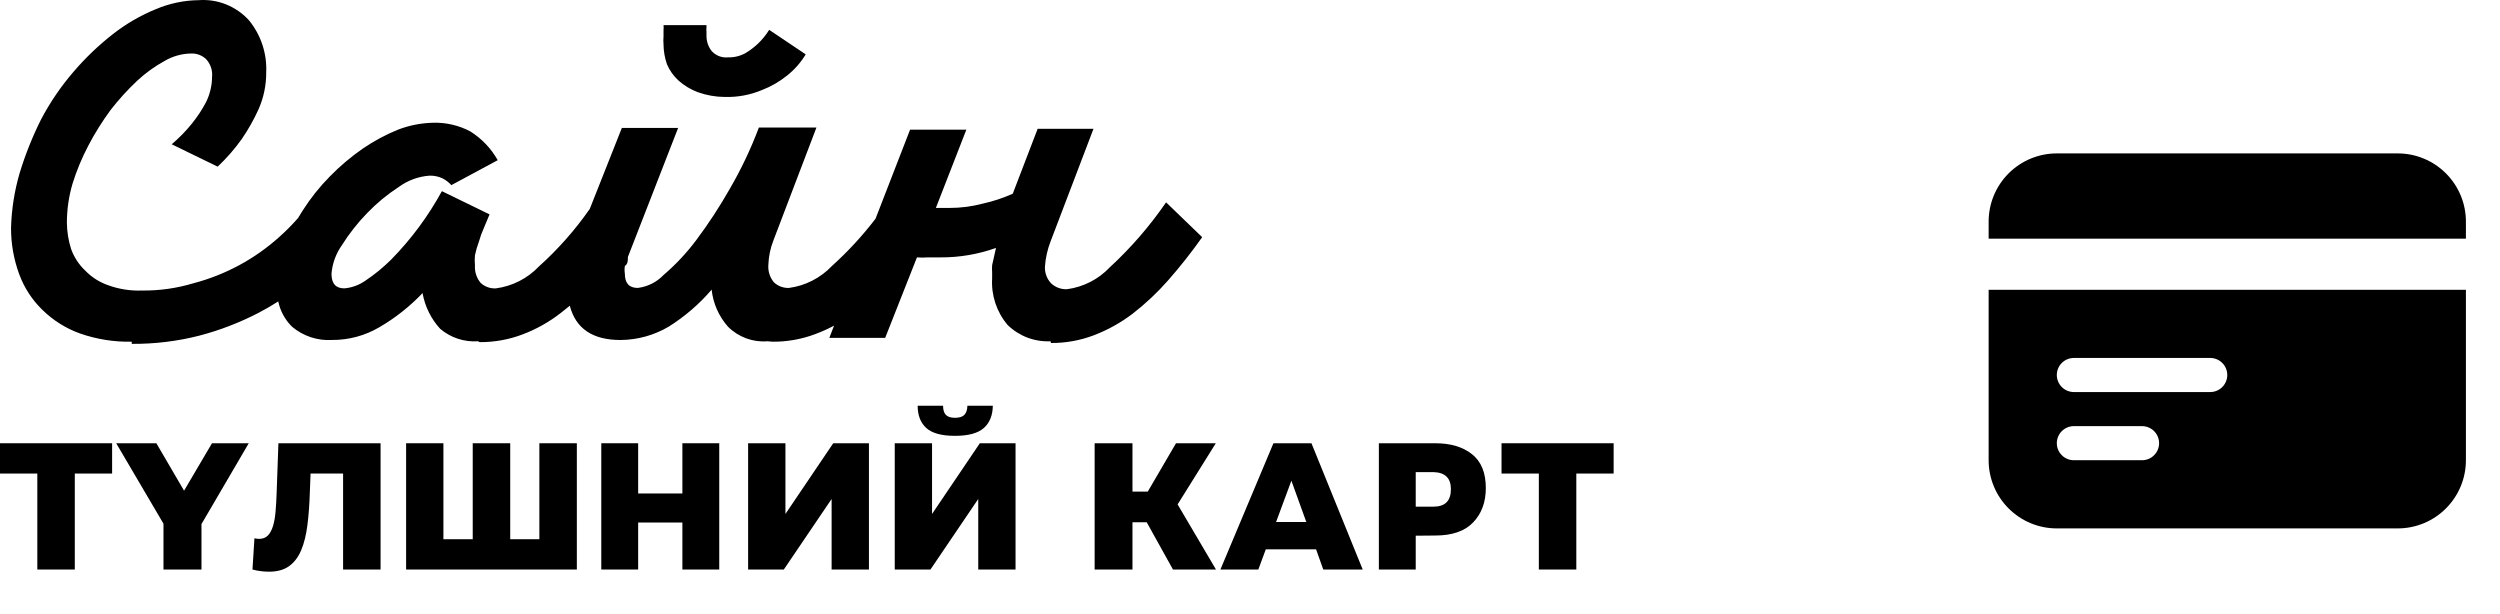 <svg width="110" height="27" viewBox="0 0 110 27" fill="none" xmlns="http://www.w3.org/2000/svg">
<path d="M90.5 6.75C89.704 6.75 88.941 7.066 88.379 7.629C87.816 8.191 87.5 8.954 87.5 9.75V10.5H108.5V9.75C108.5 8.954 108.184 8.191 107.621 7.629C107.059 7.066 106.296 6.75 105.5 6.75H90.5Z" fill="black"/>
<path fill-rule="evenodd" clip-rule="evenodd" d="M108.5 12.75H87.5V20.25C87.5 21.046 87.816 21.809 88.379 22.371C88.941 22.934 89.704 23.25 90.5 23.25H105.5C106.296 23.25 107.059 22.934 107.621 22.371C108.184 21.809 108.5 21.046 108.5 20.25V12.75ZM90.5 16.5C90.5 16.301 90.579 16.11 90.72 15.97C90.86 15.829 91.051 15.75 91.25 15.75H97.25C97.449 15.75 97.64 15.829 97.78 15.97C97.921 16.11 98 16.301 98 16.5C98 16.699 97.921 16.89 97.78 17.03C97.64 17.171 97.449 17.25 97.25 17.25H91.25C91.051 17.25 90.86 17.171 90.72 17.03C90.579 16.89 90.5 16.699 90.5 16.5ZM91.25 18.75C91.051 18.75 90.86 18.829 90.72 18.97C90.579 19.11 90.5 19.301 90.5 19.5C90.5 19.699 90.579 19.89 90.72 20.03C90.86 20.171 91.051 20.25 91.25 20.25H94.25C94.449 20.25 94.64 20.171 94.78 20.03C94.921 19.89 95 19.699 95 19.5C95 19.301 94.921 19.11 94.78 18.97C94.64 18.829 94.449 18.75 94.25 18.75H91.25Z" fill="black"/>
<path fill-rule="evenodd" clip-rule="evenodd" d="M3.529 14.676C4.258 14.929 5.026 15.051 5.797 15.035V15.13C6.798 15.137 7.795 15.017 8.765 14.77C9.668 14.533 10.543 14.197 11.373 13.767C11.671 13.612 11.961 13.443 12.243 13.262C12.264 13.361 12.292 13.459 12.326 13.555C12.437 13.863 12.615 14.142 12.847 14.373C13.336 14.787 13.965 14.997 14.605 14.959C15.342 14.964 16.068 14.768 16.702 14.392C17.399 13.985 18.036 13.481 18.592 12.896C18.697 13.483 18.965 14.028 19.367 14.467C19.829 14.86 20.426 15.057 21.031 15.016L21.106 15.054C21.752 15.058 22.392 14.943 22.996 14.713C23.601 14.484 24.168 14.165 24.678 13.767C24.811 13.665 24.942 13.56 25.071 13.452C25.334 14.46 26.076 14.96 27.305 14.96C28.05 14.955 28.781 14.752 29.422 14.373C30.131 13.929 30.768 13.38 31.312 12.745C31.377 13.349 31.628 13.918 32.03 14.373C32.256 14.6 32.529 14.775 32.829 14.886C33.129 14.997 33.45 15.042 33.769 15.016L33.996 15.035C34.641 15.04 35.282 14.924 35.886 14.695C36.165 14.591 36.436 14.469 36.698 14.329L36.491 14.865H38.948L40.346 11.325C40.504 11.338 40.661 11.338 40.819 11.325H41.386C42.216 11.329 43.041 11.188 43.824 10.909L43.654 11.666C43.646 11.767 43.646 11.868 43.654 11.969V12.253C43.609 12.997 43.853 13.729 44.334 14.297C44.583 14.541 44.879 14.73 45.204 14.854C45.529 14.977 45.877 15.033 46.224 15.016L46.243 15.092C46.889 15.096 47.529 14.981 48.133 14.751C48.742 14.518 49.314 14.199 49.834 13.805C50.402 13.364 50.928 12.87 51.403 12.329C51.933 11.725 52.432 11.093 52.896 10.436L51.308 8.903C50.592 9.945 49.762 10.904 48.832 11.761C48.332 12.291 47.665 12.632 46.942 12.726C46.814 12.731 46.686 12.71 46.566 12.664C46.446 12.619 46.336 12.55 46.243 12.461C46.152 12.362 46.081 12.246 46.035 12.119C45.99 11.992 45.971 11.857 45.978 11.723C46.005 11.347 46.088 10.977 46.224 10.625L48.114 5.666H45.657L44.561 8.524C44.136 8.714 43.693 8.86 43.238 8.96C42.763 9.086 42.274 9.149 41.783 9.149H41.461H41.178L42.52 5.704H40.044L38.524 9.622C37.95 10.373 37.307 11.07 36.604 11.704C36.102 12.232 35.435 12.573 34.714 12.669C34.47 12.678 34.232 12.59 34.053 12.423C33.877 12.212 33.789 11.941 33.807 11.666C33.819 11.29 33.895 10.918 34.034 10.569L35.924 5.61H33.391C33.04 6.546 32.61 7.452 32.106 8.316C31.663 9.097 31.17 9.85 30.632 10.569C30.21 11.131 29.729 11.645 29.195 12.102C28.894 12.416 28.493 12.617 28.061 12.669C27.683 12.669 27.494 12.461 27.494 12.045C27.476 11.932 27.476 11.817 27.494 11.704C27.627 11.61 27.627 11.477 27.627 11.307L29.838 5.628H27.362L25.95 9.192C25.305 10.118 24.554 10.968 23.714 11.723C23.212 12.251 22.546 12.591 21.824 12.688C21.7 12.696 21.576 12.678 21.459 12.636C21.341 12.594 21.234 12.528 21.144 12.442C20.969 12.23 20.881 11.96 20.898 11.685C20.884 11.534 20.884 11.382 20.898 11.231C20.94 11.031 20.997 10.835 21.068 10.644C21.127 10.43 21.203 10.221 21.295 10.019L21.541 9.433L19.443 8.411C18.842 9.512 18.092 10.525 17.213 11.42C16.866 11.765 16.486 12.076 16.079 12.348C15.806 12.541 15.486 12.659 15.153 12.688C14.775 12.688 14.586 12.48 14.586 12.045C14.622 11.595 14.779 11.164 15.039 10.795C15.36 10.284 15.734 9.808 16.154 9.376C16.575 8.939 17.044 8.552 17.553 8.221C17.946 7.935 18.411 7.765 18.895 7.729C19.09 7.723 19.284 7.762 19.462 7.843C19.611 7.918 19.746 8.021 19.859 8.146L21.9 7.048C21.609 6.531 21.193 6.095 20.69 5.78C20.184 5.513 19.617 5.383 19.046 5.401C18.522 5.414 18.005 5.516 17.515 5.704C16.97 5.925 16.451 6.205 15.965 6.537C15.442 6.899 14.954 7.311 14.51 7.767C14.061 8.222 13.662 8.723 13.319 9.262C13.248 9.371 13.18 9.482 13.114 9.594C12.86 9.885 12.587 10.16 12.299 10.417C11.22 11.391 9.924 12.092 8.519 12.461C7.784 12.683 7.019 12.792 6.251 12.783C5.749 12.803 5.249 12.726 4.776 12.556C4.39 12.426 4.04 12.205 3.756 11.912C3.477 11.65 3.263 11.326 3.132 10.966C3.01 10.587 2.946 10.191 2.943 9.792C2.944 9.216 3.027 8.642 3.189 8.089C3.37 7.507 3.604 6.943 3.888 6.404C4.175 5.856 4.504 5.331 4.871 4.833C5.228 4.375 5.619 3.944 6.043 3.546C6.409 3.207 6.815 2.915 7.252 2.676C7.603 2.472 8 2.361 8.405 2.354C8.526 2.349 8.647 2.368 8.761 2.41C8.874 2.452 8.979 2.517 9.067 2.6C9.163 2.703 9.236 2.826 9.282 2.96C9.328 3.093 9.344 3.235 9.331 3.376C9.329 3.764 9.238 4.145 9.067 4.493C8.89 4.828 8.681 5.145 8.443 5.439C8.177 5.769 7.879 6.074 7.555 6.348L9.577 7.332C9.969 6.964 10.324 6.558 10.636 6.12C10.919 5.708 11.166 5.271 11.373 4.814C11.601 4.303 11.717 3.747 11.713 3.187C11.752 2.356 11.482 1.54 10.957 0.896C10.68 0.59 10.337 0.351 9.954 0.196C9.571 0.042 9.157 -0.023 8.746 0.007C8.096 0.015 7.454 0.15 6.856 0.404C6.178 0.681 5.542 1.051 4.966 1.502C4.332 1.998 3.749 2.556 3.227 3.168C2.678 3.806 2.202 4.505 1.809 5.25C1.429 6.01 1.112 6.802 0.864 7.616C0.636 8.397 0.509 9.205 0.486 10.02C0.482 10.717 0.604 11.409 0.845 12.064C1.063 12.658 1.412 13.195 1.866 13.635C2.338 14.099 2.906 14.454 3.529 14.676ZM30.707 4.057C31.085 4.192 31.483 4.263 31.883 4.266C32.445 4.283 33.005 4.18 33.523 3.963C33.926 3.808 34.303 3.591 34.638 3.319C34.962 3.061 35.238 2.747 35.451 2.392L33.844 1.313C33.707 1.535 33.541 1.738 33.353 1.919C33.186 2.077 33.002 2.216 32.805 2.335C32.568 2.466 32.301 2.532 32.03 2.524C31.892 2.538 31.753 2.517 31.624 2.465C31.496 2.412 31.382 2.328 31.293 2.221C31.154 2.029 31.081 1.797 31.085 1.559V1.37C31.075 1.326 31.075 1.281 31.085 1.237V1.105H29.195C29.203 1.18 29.203 1.256 29.195 1.332V1.597C29.185 1.717 29.185 1.837 29.195 1.956C29.198 2.253 29.249 2.547 29.346 2.827C29.463 3.101 29.637 3.346 29.857 3.546C30.106 3.768 30.395 3.941 30.707 4.057Z" fill="black"/>
<path d="M1.642 25.059V20.836H0V19.503H4.933V20.836H3.291V25.059H1.642Z" fill="black"/>
<path d="M7.193 25.059V23.043L5.113 19.503H6.88L8.099 21.59L9.327 19.503H10.945L8.865 23.059V25.059H7.193Z" fill="black"/>
<path d="M11.844 25.154C11.74 25.154 11.625 25.148 11.5 25.134C11.375 25.121 11.245 25.096 11.109 25.059L11.195 23.686C11.273 23.702 11.344 23.71 11.406 23.71C11.562 23.71 11.689 23.661 11.785 23.563C11.882 23.465 11.957 23.326 12.012 23.146C12.067 22.966 12.104 22.753 12.125 22.507C12.146 22.261 12.162 21.99 12.172 21.693L12.25 19.503H16.745V25.059H15.096V20.836H13.665L13.634 21.63C13.618 22.17 13.583 22.657 13.528 23.09C13.474 23.524 13.383 23.895 13.255 24.202C13.127 24.509 12.95 24.744 12.723 24.908C12.496 25.072 12.203 25.154 11.844 25.154Z" fill="black"/>
<path d="M17.869 25.059V19.503H19.51V23.726H20.8V19.503H22.45V23.726H23.732V19.503H25.381V25.059H17.869Z" fill="black"/>
<path d="M31.647 25.059H30.025V22.991H28.079V25.059H26.457V19.503H28.079V21.713H30.025V19.503H31.647V25.059Z" fill="black"/>
<path d="M32.917 19.503H34.559V22.614L36.662 19.503H38.233V25.059H36.591V21.955L34.488 25.059H32.917V19.503Z" fill="black"/>
<path d="M39.369 19.503H41.01V22.614L43.113 19.503H44.684V25.059H43.043V21.955L40.94 25.059H39.369V19.503ZM42.019 19.177C41.43 19.177 41.009 19.062 40.756 18.832C40.504 18.602 40.377 18.275 40.377 17.851H41.495C41.495 18.031 41.535 18.165 41.616 18.252C41.697 18.34 41.831 18.383 42.019 18.383C42.212 18.383 42.35 18.34 42.433 18.252C42.517 18.165 42.561 18.031 42.566 17.851H43.684C43.679 18.275 43.547 18.602 43.289 18.832C43.031 19.062 42.608 19.177 42.019 19.177Z" fill="black"/>
<path d="M48.164 19.503H49.829V21.63H50.502L51.744 19.503H53.495L51.815 22.194L53.503 25.059H51.611L50.455 22.979H49.829V25.059H48.164V19.503Z" fill="black"/>
<path d="M59.959 25.059H58.224L57.907 24.17H55.695L55.367 25.059H53.698L56.031 19.503H57.704L59.959 25.059ZM57.477 22.967L56.821 21.15L56.148 22.967H57.477Z" fill="black"/>
<path d="M62.292 25.059H60.67V19.503H63.152C63.825 19.503 64.363 19.663 64.766 19.983C65.173 20.303 65.376 20.8 65.376 21.475C65.376 22.094 65.191 22.597 64.821 22.983C64.454 23.37 63.898 23.563 63.152 23.563L62.292 23.571V25.059ZM63.074 22.293C63.585 22.293 63.84 22.036 63.84 21.523C63.84 21.038 63.585 20.788 63.074 20.773H62.292V22.293H63.074Z" fill="black"/>
<path d="M67.709 25.059V20.836H66.067V19.503H71V20.836H69.358V25.059H67.709Z" fill="black"/>
</svg>
